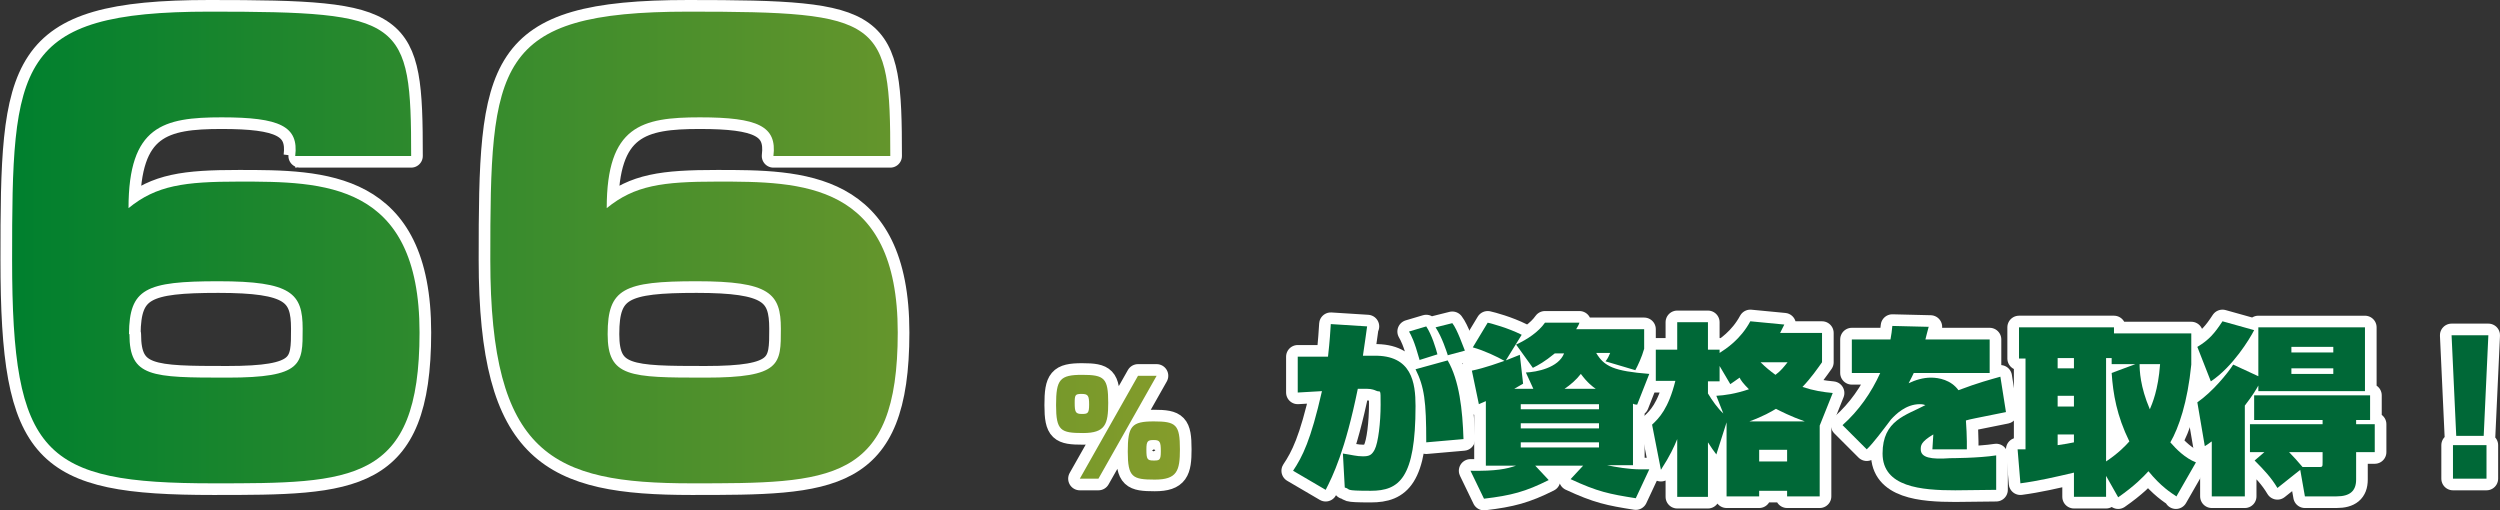 <?xml version="1.0" encoding="UTF-8"?>
<svg id="_レイヤー_2" xmlns="http://www.w3.org/2000/svg" xmlns:xlink="http://www.w3.org/1999/xlink" version="1.1" viewBox="0 0 536.9 109.6">
  <rect x="0" y="0" width="536.9" height="109.6" fill="#333333" stroke="none"/>
  <!-- Generator: Adobe Illustrator 29.1.0, SVG Export Plug-In . SVG Version: 2.1.0 Build 142)  -->
  <defs>
    <style>
      .st0 {
        isolation: isolate;
      }

      .st1 {
        fill: url(#_名称未設定グラデーション_3);
      }

      .st2 {
        fill: url(#_名称未設定グラデーション_2);
      }

      .st3 {
        fill: #00962e;
      }

      .st4 {
        fill: #006837;
      }

      .st5 {
        fill: url(#_名称未設定グラデーション);
      }

      .st6 {
        fill: none;
        stroke: #fff;
        stroke-linejoin: round;
        stroke-width: 5px;
      }
    </style>
    <linearGradient id="_名称未設定グラデーション" data-name="名称未設定グラデーション" x1="2.5" y1="55.9" x2="253.4" y2="55.9" gradientTransform="translate(0 109) scale(1 -1)" gradientUnits="userSpaceOnUse">
      <stop offset="0" stop-color="#00802e"/>
      <stop offset="1" stop-color="#859c2b"/>
    </linearGradient>
    <linearGradient id="_名称未設定グラデーション_2" data-name="名称未設定グラデーション 2" x1="2.5" y1="55.9" x2="253.4" y2="55.9" gradientTransform="translate(0 109) scale(1 -1)" gradientUnits="userSpaceOnUse">
      <stop offset="0" stop-color="#00802e"/>
      <stop offset="1" stop-color="#859c2b"/>
    </linearGradient>
    <linearGradient id="_名称未設定グラデーション_3" data-name="名称未設定グラデーション 3" x1="2.5" y1="17.2" x2="253.4" y2="17.2" gradientTransform="translate(0 109) scale(1 -1)" gradientUnits="userSpaceOnUse">
      <stop offset="0" stop-color="#00802e"/>
      <stop offset="1" stop-color="#859c2b"/>
    </linearGradient>
  </defs>
  <g id="_レイヤー_1-2">
    <g>
      <g>
        <g>
          <g id="_70" class="st0">
            <g class="st0">
              <path class="st3" d="M63.4,33.5c.8-6.4-3.3-8.3-15.8-8.3s-20,1.8-20,19.5c6-4.9,12-5.7,23.7-5.7,18,0,38.8,0,38.8,32.4s-14.4,32.4-44.3,32.4c-36.5,0-43.2-6-43.2-48S3.3,2.5,45,2.5s43.3,1.6,43.3,31c0,0-25,0-24.9,0ZM27.8,71.8c0,9.2,4.7,9.3,21,9.3s16.2-2.9,16.2-10.5-2.4-10.2-18.1-10.2-19.1,1.6-19.2,11.3Z"/>
              <path class="st3" d="M166.1,33.5c.8-6.4-3.3-8.3-15.8-8.3s-20,1.8-20,19.5c6-4.9,12-5.7,23.7-5.7,18,0,38.8,0,38.8,32.4s-14.4,32.4-44.3,32.4-43.2-6.1-43.2-48,.8-53.3,42.5-53.3,43.4,1.6,43.4,31h-24.9ZM130.5,71.8c0,9.2,4.7,9.3,21,9.3s16.2-2.9,16.2-10.5-2.4-10.2-18.1-10.2-19.1,1.6-19.1,11.3h0Z"/>
            </g>
          </g>
          <g id="_年以上" class="st0">
            <g class="st0">
              <path class="st3" d="M238,86.5c0,4.6-.6,6.5-5.4,6.5s-5.8-.5-5.8-6,.8-6.5,5.6-6.5,5.6.7,5.6,6ZM230.8,86.5c0,2,.2,2.4,1.5,2.4s1.6-.1,1.6-2-.2-2.3-1.6-2.3-1.5.2-1.5,2ZM248.4,80.7l-12.5,22.1h-4l12.5-22.1h4ZM253.4,96.5c0,4.6-.6,6.5-5.4,6.5s-5.8-.5-5.8-6,.8-6.5,5.6-6.5,5.6.7,5.6,6ZM246.2,96.6c0,2,.2,2.3,1.5,2.3s1.6,0,1.6-2-.2-2.4-1.5-2.4-1.6.2-1.6,2h0Z"/>
            </g>
          </g>
        </g>
        <g>
          <g id="_70-2">
            <g>
              <path class="st6" d="M63.4,33.5c.8-6.4-3.3-8.3-15.8-8.3s-20,1.8-20,19.5c6-4.9,12-5.7,23.7-5.7,18,0,38.8,0,38.8,32.4s-14.4,32.4-44.3,32.4c-36.5,0-43.2-6-43.2-48S3.3,2.5,45,2.5s43.3,1.6,43.3,31c0,0-25,0-24.9,0ZM27.8,71.8c0,9.2,4.7,9.3,21,9.3s16.2-2.9,16.2-10.5-2.4-10.2-18.1-10.2-19.1,1.6-19.2,11.3Z"/>
              <path class="st6" d="M166.1,33.5c.8-6.4-3.3-8.3-15.8-8.3s-20,1.8-20,19.5c6-4.9,12-5.7,23.7-5.7,18,0,38.8,0,38.8,32.4s-14.4,32.4-44.3,32.4-43.2-6.1-43.2-48,.8-53.3,42.5-53.3,43.4,1.6,43.4,31h-24.9ZM130.5,71.8c0,9.2,4.7,9.3,21,9.3s16.2-2.9,16.2-10.5-2.4-10.2-18.1-10.2-19.1,1.6-19.1,11.3h0Z"/>
            </g>
          </g>
          <g id="_年以上-2">
            <path class="st6" d="M238,86.5c0,4.6-.6,6.5-5.4,6.5s-5.8-.5-5.8-6,.8-6.5,5.6-6.5,5.6.7,5.6,6ZM230.8,86.5c0,2,.2,2.4,1.5,2.4s1.6-.1,1.6-2-.2-2.3-1.6-2.3-1.5.2-1.5,2ZM248.4,80.7l-12.5,22.1h-4l12.5-22.1h4ZM253.4,96.5c0,4.6-.6,6.5-5.4,6.5s-5.8-.5-5.8-6,.8-6.5,5.6-6.5,5.6.7,5.6,6ZM246.2,96.6c0,2,.2,2.3,1.5,2.3s1.6,0,1.6-2-.2-2.4-1.5-2.4-1.6.2-1.6,2h0Z"/>
          </g>
        </g>
        <g>
          <g id="_70-3">
            <g>
              <path class="st5" d="M63.4,33.5c.8-6.4-3.3-8.3-15.8-8.3s-20,1.8-20,19.5c6-4.9,12-5.7,23.7-5.7,18,0,38.8,0,38.8,32.4s-14.4,32.4-44.3,32.4c-36.5,0-43.2-6-43.2-48S3.3,2.5,45,2.5s43.3,1.6,43.3,31c0,0-25,0-24.9,0ZM27.8,71.8c0,9.2,4.7,9.3,21,9.3s16.2-2.9,16.2-10.5-2.4-10.2-18.1-10.2-19.1,1.6-19.2,11.3Z"/>
              <path class="st2" d="M166.1,33.5c.8-6.4-3.3-8.3-15.8-8.3s-20,1.8-20,19.5c6-4.9,12-5.7,23.7-5.7,18,0,38.8,0,38.8,32.4s-14.4,32.4-44.3,32.4-43.2-6.1-43.2-48,.8-53.3,42.5-53.3,43.4,1.6,43.4,31h-24.9ZM130.5,71.8c0,9.2,4.7,9.3,21,9.3s16.2-2.9,16.2-10.5-2.4-10.2-18.1-10.2-19.1,1.6-19.1,11.3h0Z"/>
            </g>
          </g>
          <g id="_年以上-3">
            <path class="st1" d="M238,86.5c0,4.6-.6,6.5-5.4,6.5s-5.8-.5-5.8-6,.8-6.5,5.6-6.5,5.6.7,5.6,6ZM230.8,86.5c0,2,.2,2.4,1.5,2.4s1.6-.1,1.6-2-.2-2.3-1.6-2.3-1.5.2-1.5,2ZM248.4,80.7l-12.5,22.1h-4l12.5-22.1h4ZM253.4,96.5c0,4.6-.6,6.5-5.4,6.5s-5.8-.5-5.8-6,.8-6.5,5.6-6.5,5.6.7,5.6,6ZM246.2,96.6c0,2,.2,2.3,1.5,2.3s1.6,0,1.6-2-.2-2.4-1.5-2.4-1.6.2-1.6,2h0Z"/>
          </g>
        </g>
      </g>
      <g>
        <g>
          <path d="M293.6,70.1c-.1.9-.6,4.2-.9,6.3h2.3c8.2-.2,9,5.8,9,10.8,0,15.5-3.5,18.2-9.6,18.2s-4.1-.3-5.6-.7l-.4-7.3c2,.3,2.9.6,4.3.6s1.9-.3,2.5-1.4c.8-1.5,1.3-5.9,1.3-9.7s0-2.5-1-3c-.2-.1-.9-.4-1.9-.4h-2c-2.7,13.3-5.4,18.8-6.9,21.7l-7-4.1c2-3,3.8-6.5,6.2-17.1l-5.2.3v-7.7h6.5c.4-3.5.5-5.5.6-7l7.9.5h0ZM304.9,77.4c-1.2-4.3-1.8-5.3-2.3-6.2l3.7-1.1c1.2,1.8,2.1,4.8,2.4,6l-3.8,1.2h0ZM306.3,94.9c0-8.7-.4-11.8-2.3-15.6l6.9-1.9c2.5,4.3,3.2,10.6,3.4,16.9l-8,.7h0ZM310.9,76.2c-.2-.6-1.2-3.8-2.6-5.9l3.6-.9c1.1,1.4,2.3,5,2.7,5.9l-3.7,1h0Z"/>
          <path d="M319.2,86.1c-.2.1-1.4.6-1.6.7l-1.5-7.2c2.9-.6,6.1-1.8,7-2.1-1.6-.9-4.3-2.2-6.8-2.9l3.2-5.3c.9.2,4.3,1.1,7.3,2.6l-3.4,5.5c1.5-.6,2.2-.9,3-1.2l.7,6.2c-.5.3-1,.6-1.9,1.1h4.1l-1.6-3.5c2.3-.1,7-1,8.2-4.1h-2c-2.2,1.8-3.5,2.5-4.7,3.1l-3.6-5c2.4-1.1,4.8-2.7,6.2-4.7h7.4c-.2.6-.3.7-.7,1.4h14.6v4.2c-.5,1.8-1.4,3.7-1.9,4.6l-6.4-1.9c.5-.6.8-1.3,1-1.8h-3c1.7,2.9,3.8,3.9,11.4,4.5l-2.6,6.6c-.5,0-.7-.1-.9-.2v13.2h-5.6c1.8.4,4.8.9,7.2.9s1,0,1.9,0l-2.9,6.2c-5.7-.9-8.2-1.4-14-4.1l2.7-2.9h-10.3l2.9,3.1c-5,2.5-8,3.3-13.9,4l-2.9-6c5.5.1,7.8-.4,9.8-1.1h-6.5v-13.9h0ZM326.6,87.9h16.8v-1.1h-16.8v1.1ZM326.6,92h16.8v-1.1h-16.8v1.1ZM326.6,96.1h16.8v-1.1h-16.8v1.1ZM342.7,83.5c-.6-.4-1.8-1.3-3.2-3.2-1,1.3-2.3,2.4-3.5,3.2h6.8,0Z"/>
          <path d="M370.8,90.7h0s-2.2,6.9-2.2,6.9c-.6-.8-1.1-1.5-1.8-2.6v11.7h-6.6v-12.4c-.7,1.7-1.5,3.5-3.5,6.6l-1.9-9.7c1.5-1.4,3.5-3.4,5-9.4h-4.2v-6.7h4.6v-5.9h6.6v5.9h2.5v.7c1.4-.9,4.5-2.9,6.6-6.8l7.3.7c-.3.6-.5,1-.9,1.8h9v6.3c-1,1.4-2.3,3.3-4.2,5.3,2.4.8,4.4,1.1,6.5,1.3l-2.8,7v15.2h-7v-1.2h-6v1.2h-7v-15.9h0ZM368.6,85c1.8-.1,4-.4,7-1.4-1.2-1.2-1.8-2-2-2.5-.8.6-1.3.9-2,1.4l-2.3-3.9v3.3h-2.5v2.6c.9,1.5,2.1,3.2,3.3,4.3l-1.5-3.8h0ZM387.6,90.5c-3.1-1.1-5.2-2.2-6.2-2.7-1,.6-2.7,1.6-5.7,2.7h11.9ZM377.8,96.6v2.5h6v-2.5h-6ZM378.1,77.8c1.1,1.1,2.1,1.9,3.2,2.7,1.2-.9,1.8-1.7,2.6-2.7h-5.8,0Z"/>
          <path d="M414.2,70.2c-.4,1.4-.4,1.6-.7,2.7h13.8v7.2h-16.3c-.3.6-.4.9-1.1,2.2,1.5-.7,3.1-1.2,4.8-1.2s4.3.5,5.9,2.7c4.2-1.6,6.9-2.3,9-2.9l1.2,7.6c-6.9,1.4-7.6,1.5-8.6,1.8.1,1.5.2,3.3.2,4.5s0,1.1,0,1.7h-7.4c0-.1.2-3,.2-3.2-2.7,1.6-2.7,2.4-2.7,3.2,0,1.8,2.2,2.2,6.3,1.9,0,0,6.1,0,9.9-.6v7.4c-1.4,0-7.6.1-8.8.1-7.3,0-15.6-.7-15.6-7.9s5.1-8.2,9.2-10.4c-.3-.1-.6-.2-1.2-.2-3,0-5.2,2.2-6.2,3.3-1.6,2.1-3.8,5.1-5.2,6.4l-5.2-5.2c3.5-3.1,6.2-7,8.1-11.2h-6.1v-7.2h8.3c.2-1.1.3-1.8.4-2.9l8.2.2h0Z"/>
          <path d="M467.4,106.6c-1.2-.8-3.3-2.1-6-5.4-1.1,1.2-2.9,3.1-6.5,5.6l-2.6-4.6v4.5h-6.9v-5.2c-3.8.9-7.7,1.8-11.5,2.3l-.6-7.3c.4,0,.6,0,1.7,0v-19.5h-1.4v-6.7h20.4v1.3h16.6v6.7c-.8,8.1-2.7,13.6-4.5,16.7,1.3,1.5,3.2,3.4,5.5,4.3l-4.3,7.5h0ZM441.9,76.9v2.2h3.5v-2.2h-3.5ZM441.9,85v2.3h3.5v-2.3h-3.5ZM445.4,93.3h-3.5v2.3c1.5-.2,2.5-.4,3.5-.6v-1.8h0ZM458.6,78.2h-5.1v-1.3h-1.2v22.2c2.7-1.8,4.2-3.4,5-4.3-2.7-5.5-3.5-10.2-3.8-14.7,0,0,5.1-1.9,5.1-1.9ZM459.5,78.2c0,1.3.1,4.8,2.2,9.7.5-1.2,1.8-4.1,2.2-9.7h-4.4Z"/>
          <path d="M471.9,74.5c2.5-1.5,3.7-2.9,5.4-5.5l6.8,1.9c-.9,1.8-4.6,7.9-9.3,11l-2.9-7.4h0ZM485,82.8c-.5.9-1.2,2.1-2.9,4.3v19.5h-7.1v-11.8c-.5.3-.6.5-1.5,1l-1.6-9.4c3.2-2.2,6.5-6.2,7.7-8.1l5.4,2.5v-10.5h22.9v13.7h-22.9v-1.2h0ZM486.4,97.1h-3.2v-6h15.6v-.9h-14.7v-5.3h24.9v5.3h-3v.9h4v6h-4v5.9c0,2.5-1.4,3.6-4.2,3.6h-6.8l-1-5.7-4.9,3.9c-1.3-2.2-2.9-3.9-4.9-5.9l2.1-1.8h0ZM497.9,100.3c.9,0,.9,0,.9-1.1v-2.1h-7.2c1,1,1.7,1.8,2.9,3.2h3.3ZM492.1,74.5v1.2h9v-1.2h-9ZM492.1,79.1v1.2h9v-1.2h-9Z"/>
          <path d="M534.4,72l-1,21.6h-5.9l-1-21.6h7.9ZM526.8,102.8v-7.2h7.2v7.2h-7.2Z"/>
        </g>
        <g>
          <path class="st6" d="M293.6,70.1c-.1.9-.6,4.2-.9,6.3h2.3c8.2-.2,9,5.8,9,10.8,0,15.5-3.5,18.2-9.6,18.2s-4.1-.3-5.6-.7l-.4-7.3c2,.3,2.9.6,4.3.6s1.9-.3,2.5-1.4c.8-1.5,1.3-5.9,1.3-9.7s0-2.5-1-3c-.2-.1-.9-.4-1.9-.4h-2c-2.7,13.3-5.4,18.8-6.9,21.7l-7-4.1c2-3,3.8-6.5,6.2-17.1l-5.2.3v-7.7h6.5c.4-3.5.5-5.5.6-7l7.9.5h0ZM304.9,77.4c-1.2-4.3-1.8-5.3-2.3-6.2l3.7-1.1c1.2,1.8,2.1,4.8,2.4,6l-3.8,1.2h0ZM306.3,94.9c0-8.7-.4-11.8-2.3-15.6l6.9-1.9c2.5,4.3,3.2,10.6,3.4,16.9l-8,.7h0ZM310.9,76.2c-.2-.6-1.2-3.8-2.6-5.9l3.6-.9c1.1,1.4,2.3,5,2.7,5.9l-3.7,1h0Z"/>
          <path class="st6" d="M319.2,86.1c-.2.1-1.4.6-1.6.7l-1.5-7.2c2.9-.6,6.1-1.8,7-2.1-1.6-.9-4.3-2.2-6.8-2.9l3.2-5.3c.9.2,4.3,1.1,7.3,2.6l-3.4,5.5c1.5-.6,2.2-.9,3-1.2l.7,6.2c-.5.3-1,.6-1.9,1.1h4.1l-1.6-3.5c2.3-.1,7-1,8.2-4.1h-2c-2.2,1.8-3.5,2.5-4.7,3.1l-3.6-5c2.4-1.1,4.8-2.7,6.2-4.7h7.4c-.2.6-.3.7-.7,1.4h14.6v4.2c-.5,1.8-1.4,3.7-1.9,4.6l-6.4-1.9c.5-.6.8-1.3,1-1.8h-3c1.7,2.9,3.8,3.9,11.4,4.5l-2.6,6.6c-.5,0-.7-.1-.9-.2v13.2h-5.6c1.8.4,4.8.9,7.2.9s1,0,1.9,0l-2.9,6.2c-5.7-.9-8.2-1.4-14-4.1l2.7-2.9h-10.3l2.9,3.1c-5,2.5-8,3.3-13.9,4l-2.9-6c5.5.1,7.8-.4,9.8-1.1h-6.5v-13.9h0ZM326.6,87.9h16.8v-1.1h-16.8v1.1ZM326.6,92h16.8v-1.1h-16.8v1.1ZM326.6,96.1h16.8v-1.1h-16.8v1.1ZM342.7,83.5c-.6-.4-1.8-1.3-3.2-3.2-1,1.3-2.3,2.4-3.5,3.2h6.8,0Z"/>
          <path class="st6" d="M370.8,90.7h0s-2.2,6.9-2.2,6.9c-.6-.8-1.1-1.5-1.8-2.6v11.7h-6.6v-12.4c-.7,1.7-1.5,3.5-3.5,6.6l-1.9-9.7c1.5-1.4,3.5-3.4,5-9.4h-4.2v-6.7h4.6v-5.9h6.6v5.9h2.5v.7c1.4-.9,4.5-2.9,6.6-6.8l7.3.7c-.3.6-.5,1-.9,1.8h9v6.3c-1,1.4-2.3,3.3-4.2,5.3,2.4.8,4.4,1.1,6.5,1.3l-2.8,7v15.2h-7v-1.2h-6v1.2h-7v-15.9h0ZM368.6,85c1.8-.1,4-.4,7-1.4-1.2-1.2-1.8-2-2-2.5-.8.6-1.3.9-2,1.4l-2.3-3.9v3.3h-2.5v2.6c.9,1.5,2.1,3.2,3.3,4.3l-1.5-3.8h0ZM387.6,90.5c-3.1-1.1-5.2-2.2-6.2-2.7-1,.6-2.7,1.6-5.7,2.7h11.9ZM377.8,96.6v2.5h6v-2.5h-6ZM378.1,77.8c1.1,1.1,2.1,1.9,3.2,2.7,1.2-.9,1.8-1.7,2.6-2.7h-5.8,0Z"/>
          <path class="st6" d="M414.2,70.2c-.4,1.4-.4,1.6-.7,2.7h13.8v7.2h-16.3c-.3.6-.4.9-1.1,2.2,1.5-.7,3.1-1.2,4.8-1.2s4.3.5,5.9,2.7c4.2-1.6,6.9-2.3,9-2.9l1.2,7.6c-6.9,1.4-7.6,1.5-8.6,1.8.1,1.5.2,3.3.2,4.5s0,1.1,0,1.7h-7.4c0-.1.2-3,.2-3.2-2.7,1.6-2.7,2.4-2.7,3.2,0,1.8,2.2,2.2,6.3,1.9,0,0,6.1,0,9.9-.6v7.4c-1.4,0-7.6.1-8.8.1-7.3,0-15.6-.7-15.6-7.9s5.1-8.2,9.2-10.4c-.3-.1-.6-.2-1.2-.2-3,0-5.2,2.2-6.2,3.3-1.6,2.1-3.8,5.1-5.2,6.4l-5.2-5.2c3.5-3.1,6.2-7,8.1-11.2h-6.1v-7.2h8.3c.2-1.1.3-1.8.4-2.9l8.2.2h0Z"/>
          <path class="st6" d="M467.4,106.6c-1.2-.8-3.3-2.1-6-5.4-1.1,1.2-2.9,3.1-6.5,5.6l-2.6-4.6v4.5h-6.9v-5.2c-3.8.9-7.7,1.8-11.5,2.3l-.6-7.3c.4,0,.6,0,1.7,0v-19.5h-1.4v-6.7h20.4v1.3h16.6v6.7c-.8,8.1-2.7,13.6-4.5,16.7,1.3,1.5,3.2,3.4,5.5,4.3l-4.3,7.5h0ZM441.9,76.9v2.2h3.5v-2.2h-3.5ZM441.9,85v2.3h3.5v-2.3h-3.5ZM445.4,93.3h-3.5v2.3c1.5-.2,2.5-.4,3.5-.6v-1.8h0ZM458.6,78.2h-5.1v-1.3h-1.2v22.2c2.7-1.8,4.2-3.4,5-4.3-2.7-5.5-3.5-10.2-3.8-14.7,0,0,5.1-1.9,5.1-1.9ZM459.5,78.2c0,1.3.1,4.8,2.2,9.7.5-1.2,1.8-4.1,2.2-9.7h-4.4Z"/>
          <path class="st6" d="M471.9,74.5c2.5-1.5,3.7-2.9,5.4-5.5l6.8,1.9c-.9,1.8-4.6,7.9-9.3,11l-2.9-7.4h0ZM485,82.8c-.5.9-1.2,2.1-2.9,4.3v19.5h-7.1v-11.8c-.5.3-.6.5-1.5,1l-1.6-9.4c3.2-2.2,6.5-6.2,7.7-8.1l5.4,2.5v-10.5h22.9v13.7h-22.9v-1.2h0ZM486.4,97.1h-3.2v-6h15.6v-.9h-14.7v-5.3h24.9v5.3h-3v.9h4v6h-4v5.9c0,2.5-1.4,3.6-4.2,3.6h-6.8l-1-5.7-4.9,3.9c-1.3-2.2-2.9-3.9-4.9-5.9l2.1-1.8h0ZM497.9,100.3c.9,0,.9,0,.9-1.1v-2.1h-7.2c1,1,1.7,1.8,2.9,3.2h3.3ZM492.1,74.5v1.2h9v-1.2h-9ZM492.1,79.1v1.2h9v-1.2h-9Z"/>
          <path class="st6" d="M534.4,72l-1,21.6h-5.9l-1-21.6h7.9ZM526.8,102.8v-7.2h7.2v7.2h-7.2Z"/>
        </g>
        <g>
          <path class="st4" d="M293.6,70.1c-.1.9-.6,4.2-.9,6.3h2.3c8.2-.2,9,5.8,9,10.8,0,15.5-3.5,18.2-9.6,18.2s-4.1-.3-5.6-.7l-.4-7.3c2,.3,2.9.6,4.3.6s1.9-.3,2.5-1.4c.8-1.5,1.3-5.9,1.3-9.7s0-2.5-1-3c-.2-.1-.9-.4-1.9-.4h-2c-2.7,13.3-5.4,18.8-6.9,21.7l-7-4.1c2-3,3.8-6.5,6.2-17.1l-5.2.3v-7.7h6.5c.4-3.5.5-5.5.6-7l7.9.5h0ZM304.9,77.4c-1.2-4.3-1.8-5.3-2.3-6.2l3.7-1.1c1.2,1.8,2.1,4.8,2.4,6l-3.8,1.2h0ZM306.3,94.9c0-8.7-.4-11.8-2.3-15.6l6.9-1.9c2.5,4.3,3.2,10.6,3.4,16.9l-8,.7h0ZM310.9,76.2c-.2-.6-1.2-3.8-2.6-5.9l3.6-.9c1.1,1.4,2.3,5,2.7,5.9l-3.7,1h0Z"/>
          <path class="st4" d="M319.2,86.1c-.2.1-1.4.6-1.6.7l-1.5-7.2c2.9-.6,6.1-1.8,7-2.1-1.6-.9-4.3-2.2-6.8-2.9l3.2-5.3c.9.2,4.3,1.1,7.3,2.6l-3.4,5.5c1.5-.6,2.2-.9,3-1.2l.7,6.2c-.5.3-1,.6-1.9,1.1h4.1l-1.6-3.5c2.3-.1,7-1,8.2-4.1h-2c-2.2,1.8-3.5,2.5-4.7,3.1l-3.6-5c2.4-1.1,4.8-2.7,6.2-4.7h7.4c-.2.6-.3.7-.7,1.4h14.6v4.2c-.5,1.8-1.4,3.7-1.9,4.6l-6.4-1.9c.5-.6.8-1.3,1-1.8h-3c1.7,2.9,3.8,3.9,11.4,4.5l-2.6,6.6c-.5,0-.7-.1-.9-.2v13.2h-5.6c1.8.4,4.8.9,7.2.9s1,0,1.9,0l-2.9,6.2c-5.7-.9-8.2-1.4-14-4.1l2.7-2.9h-10.3l2.9,3.1c-5,2.5-8,3.3-13.9,4l-2.9-6c5.5.1,7.8-.4,9.8-1.1h-6.5v-13.9h0ZM326.6,87.9h16.8v-1.1h-16.8v1.1ZM326.6,92h16.8v-1.1h-16.8v1.1ZM326.6,96.1h16.8v-1.1h-16.8v1.1ZM342.7,83.5c-.6-.4-1.8-1.3-3.2-3.2-1,1.3-2.3,2.4-3.5,3.2h6.8,0Z"/>
          <path class="st4" d="M370.8,90.7h0s-2.2,6.9-2.2,6.9c-.6-.8-1.1-1.5-1.8-2.6v11.7h-6.6v-12.4c-.7,1.7-1.5,3.5-3.5,6.6l-1.9-9.7c1.5-1.4,3.5-3.4,5-9.4h-4.2v-6.7h4.6v-5.9h6.6v5.9h2.5v.7c1.4-.9,4.5-2.9,6.6-6.8l7.3.7c-.3.6-.5,1-.9,1.8h9v6.3c-1,1.4-2.3,3.3-4.2,5.3,2.4.8,4.4,1.1,6.5,1.3l-2.8,7v15.2h-7v-1.2h-6v1.2h-7v-15.9h0ZM368.6,85c1.8-.1,4-.4,7-1.4-1.2-1.2-1.8-2-2-2.5-.8.6-1.3.9-2,1.4l-2.3-3.9v3.3h-2.5v2.6c.9,1.5,2.1,3.2,3.3,4.3l-1.5-3.8h0ZM387.6,90.5c-3.1-1.1-5.2-2.2-6.2-2.7-1,.6-2.7,1.6-5.7,2.7h11.9ZM377.8,96.6v2.5h6v-2.5h-6ZM378.1,77.8c1.1,1.1,2.1,1.9,3.2,2.7,1.2-.9,1.8-1.7,2.6-2.7h-5.8,0Z"/>
          <path class="st4" d="M414.2,70.2c-.4,1.4-.4,1.6-.7,2.7h13.8v7.2h-16.3c-.3.6-.4.9-1.1,2.2,1.5-.7,3.1-1.2,4.8-1.2s4.3.5,5.9,2.7c4.2-1.6,6.9-2.3,9-2.9l1.2,7.6c-6.9,1.4-7.6,1.5-8.6,1.8.1,1.5.2,3.3.2,4.5s0,1.1,0,1.7h-7.4c0-.1.2-3,.2-3.2-2.7,1.6-2.7,2.4-2.7,3.2,0,1.8,2.2,2.2,6.3,1.9,0,0,6.1,0,9.9-.6v7.4c-1.4,0-7.6.1-8.8.1-7.3,0-15.6-.7-15.6-7.9s5.1-8.2,9.2-10.4c-.3-.1-.6-.2-1.2-.2-3,0-5.2,2.2-6.2,3.3-1.6,2.1-3.8,5.1-5.2,6.4l-5.2-5.2c3.5-3.1,6.2-7,8.1-11.2h-6.1v-7.2h8.3c.2-1.1.3-1.8.4-2.9l8.2.2h0Z"/>
          <path class="st4" d="M467.4,106.6c-1.2-.8-3.3-2.1-6-5.4-1.1,1.2-2.9,3.1-6.5,5.6l-2.6-4.6v4.5h-6.9v-5.2c-3.8.9-7.7,1.8-11.5,2.3l-.6-7.3c.4,0,.6,0,1.7,0v-19.5h-1.4v-6.7h20.4v1.3h16.6v6.7c-.8,8.1-2.7,13.6-4.5,16.7,1.3,1.5,3.2,3.4,5.5,4.3l-4.3,7.5h0ZM441.9,76.9v2.2h3.5v-2.2h-3.5ZM441.9,85v2.3h3.5v-2.3h-3.5ZM445.4,93.3h-3.5v2.3c1.5-.2,2.5-.4,3.5-.6v-1.8h0ZM458.6,78.2h-5.1v-1.3h-1.2v22.2c2.7-1.8,4.2-3.4,5-4.3-2.7-5.5-3.5-10.2-3.8-14.7,0,0,5.1-1.9,5.1-1.9ZM459.5,78.2c0,1.3.1,4.8,2.2,9.7.5-1.2,1.8-4.1,2.2-9.7h-4.4Z"/>
          <path class="st4" d="M471.9,74.5c2.5-1.5,3.7-2.9,5.4-5.5l6.8,1.9c-.9,1.8-4.6,7.9-9.3,11l-2.9-7.4h0ZM485,82.8c-.5.9-1.2,2.1-2.9,4.3v19.5h-7.1v-11.8c-.5.3-.6.5-1.5,1l-1.6-9.4c3.2-2.2,6.5-6.2,7.7-8.1l5.4,2.5v-10.5h22.9v13.7h-22.9v-1.2h0ZM486.4,97.1h-3.2v-6h15.6v-.9h-14.7v-5.3h24.9v5.3h-3v.9h4v6h-4v5.9c0,2.5-1.4,3.6-4.2,3.6h-6.8l-1-5.7-4.9,3.9c-1.3-2.2-2.9-3.9-4.9-5.9l2.1-1.8h0ZM497.9,100.3c.9,0,.9,0,.9-1.1v-2.1h-7.2c1,1,1.7,1.8,2.9,3.2h3.3ZM492.1,74.5v1.2h9v-1.2h-9ZM492.1,79.1v1.2h9v-1.2h-9Z"/>
          <path class="st4" d="M534.4,72l-1,21.6h-5.9l-1-21.6h7.9ZM526.8,102.8v-7.2h7.2v7.2h-7.2Z"/>
        </g>
      </g>
    </g>
  </g>
</svg>
